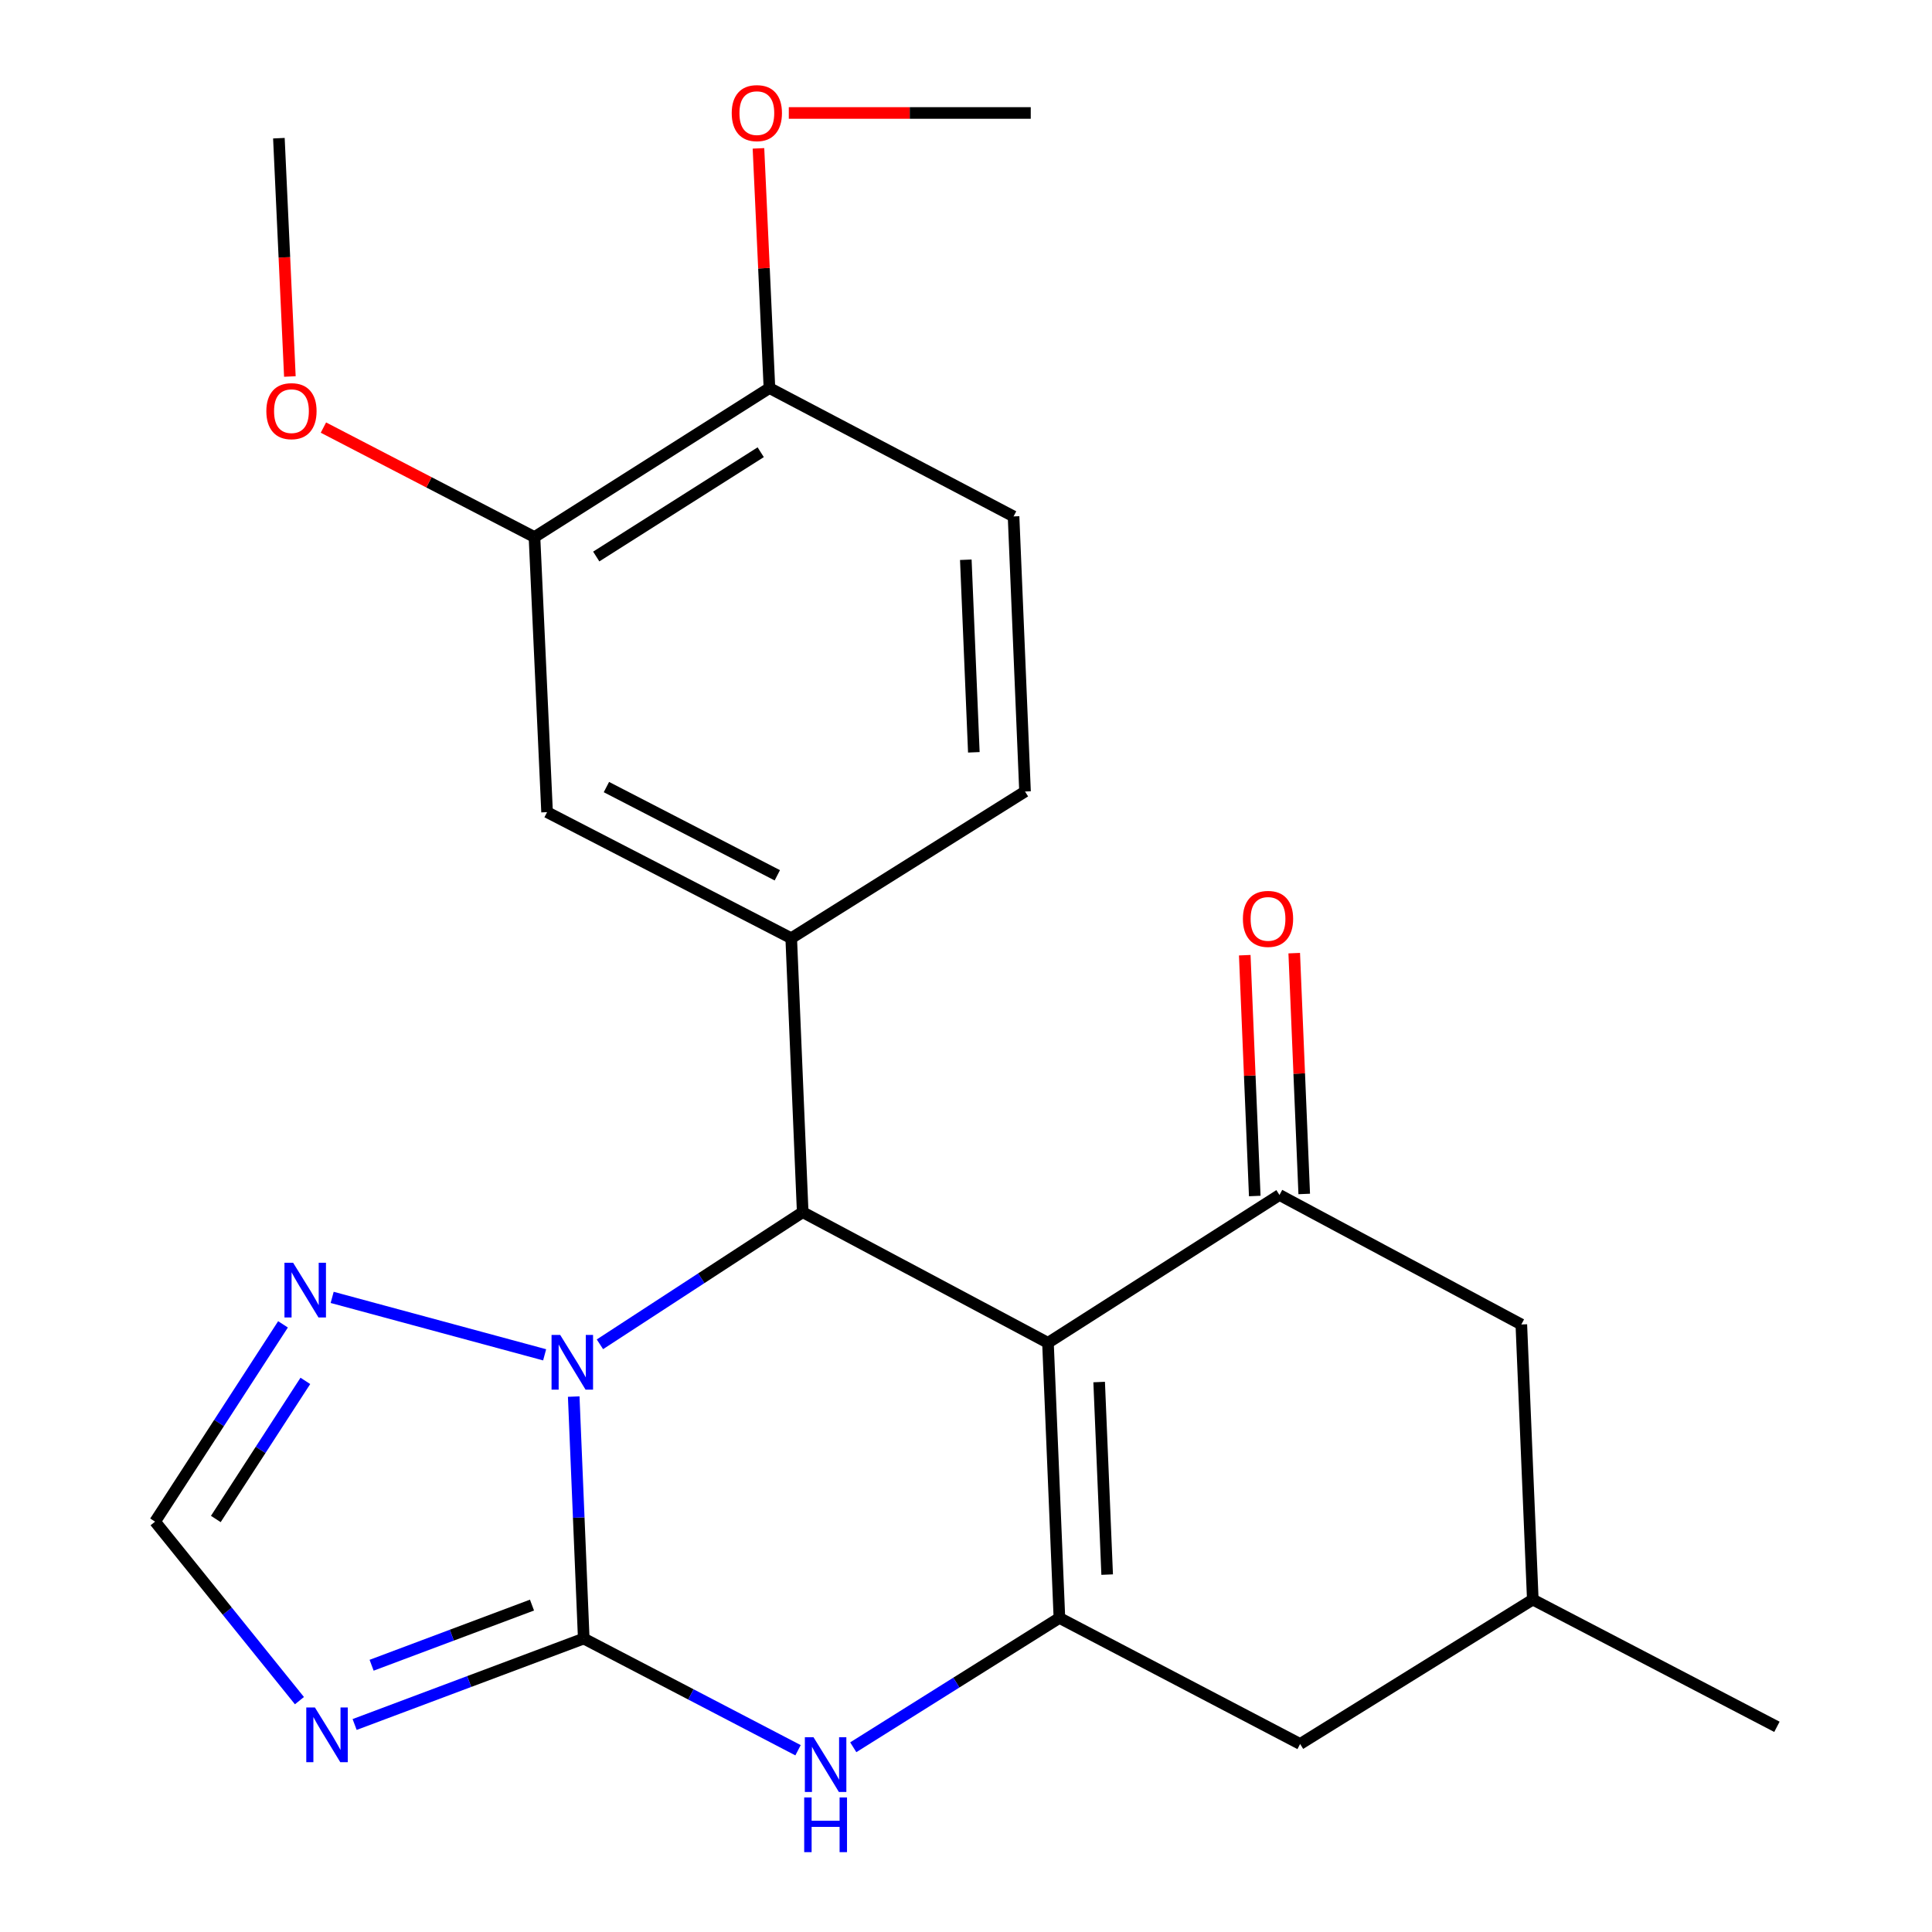 <?xml version='1.0' encoding='iso-8859-1'?>
<svg version='1.1' baseProfile='full'
              xmlns='http://www.w3.org/2000/svg'
                      xmlns:rdkit='http://www.rdkit.org/xml'
                      xmlns:xlink='http://www.w3.org/1999/xlink'
                  xml:space='preserve'
width='1000px' height='1000px' viewBox='0 0 1000 1000'>
<!-- END OF HEADER -->
<rect style='opacity:1.0;fill:#FFFFFF;stroke:none' width='1000' height='1000' x='0' y='0'> </rect>
<path class='bond-2' d='M 542.427,695.047 L 415.473,627.42' style='fill:none;fill-rule:evenodd;stroke:#000000;stroke-width:6px;stroke-linecap:butt;stroke-linejoin:miter;stroke-opacity:1' />
<path class='bond-3' d='M 542.427,695.047 L 548.35,837.434' style='fill:none;fill-rule:evenodd;stroke:#000000;stroke-width:6px;stroke-linecap:butt;stroke-linejoin:miter;stroke-opacity:1' />
<path class='bond-3' d='M 568.92,715.34 L 573.066,815.011' style='fill:none;fill-rule:evenodd;stroke:#000000;stroke-width:6px;stroke-linecap:butt;stroke-linejoin:miter;stroke-opacity:1' />
<path class='bond-6' d='M 542.427,695.047 L 662.262,618.521' style='fill:none;fill-rule:evenodd;stroke:#000000;stroke-width:6px;stroke-linecap:butt;stroke-linejoin:miter;stroke-opacity:1' />
<path class='bond-0' d='M 302.145,848.112 L 357.604,877.018' style='fill:none;fill-rule:evenodd;stroke:#000000;stroke-width:6px;stroke-linecap:butt;stroke-linejoin:miter;stroke-opacity:1' />
<path class='bond-0' d='M 357.604,877.018 L 413.064,905.924' style='fill:none;fill-rule:evenodd;stroke:#0000FF;stroke-width:6px;stroke-linecap:butt;stroke-linejoin:miter;stroke-opacity:1' />
<path class='bond-5' d='M 302.145,848.112 L 242.851,870.354' style='fill:none;fill-rule:evenodd;stroke:#000000;stroke-width:6px;stroke-linecap:butt;stroke-linejoin:miter;stroke-opacity:1' />
<path class='bond-5' d='M 242.851,870.354 L 183.556,892.597' style='fill:none;fill-rule:evenodd;stroke:#0000FF;stroke-width:6px;stroke-linecap:butt;stroke-linejoin:miter;stroke-opacity:1' />
<path class='bond-5' d='M 275.356,830.79 L 233.85,846.36' style='fill:none;fill-rule:evenodd;stroke:#000000;stroke-width:6px;stroke-linecap:butt;stroke-linejoin:miter;stroke-opacity:1' />
<path class='bond-5' d='M 233.85,846.36 L 192.344,861.929' style='fill:none;fill-rule:evenodd;stroke:#0000FF;stroke-width:6px;stroke-linecap:butt;stroke-linejoin:miter;stroke-opacity:1' />
<path class='bond-24' d='M 302.145,848.112 L 299.551,785.488' style='fill:none;fill-rule:evenodd;stroke:#000000;stroke-width:6px;stroke-linecap:butt;stroke-linejoin:miter;stroke-opacity:1' />
<path class='bond-24' d='M 299.551,785.488 L 296.957,722.864' style='fill:none;fill-rule:evenodd;stroke:#0000FF;stroke-width:6px;stroke-linecap:butt;stroke-linejoin:miter;stroke-opacity:1' />
<path class='bond-1' d='M 310.52,695.81 L 362.997,661.615' style='fill:none;fill-rule:evenodd;stroke:#0000FF;stroke-width:6px;stroke-linecap:butt;stroke-linejoin:miter;stroke-opacity:1' />
<path class='bond-1' d='M 362.997,661.615 L 415.473,627.42' style='fill:none;fill-rule:evenodd;stroke:#000000;stroke-width:6px;stroke-linecap:butt;stroke-linejoin:miter;stroke-opacity:1' />
<path class='bond-8' d='M 281.902,701.255 L 171.927,671.525' style='fill:none;fill-rule:evenodd;stroke:#0000FF;stroke-width:6px;stroke-linecap:butt;stroke-linejoin:miter;stroke-opacity:1' />
<path class='bond-7' d='M 415.473,627.42 L 409.536,485.617' style='fill:none;fill-rule:evenodd;stroke:#000000;stroke-width:6px;stroke-linecap:butt;stroke-linejoin:miter;stroke-opacity:1' />
<path class='bond-4' d='M 548.35,837.434 L 494.997,870.908' style='fill:none;fill-rule:evenodd;stroke:#000000;stroke-width:6px;stroke-linecap:butt;stroke-linejoin:miter;stroke-opacity:1' />
<path class='bond-4' d='M 494.997,870.908 L 441.645,904.382' style='fill:none;fill-rule:evenodd;stroke:#0000FF;stroke-width:6px;stroke-linecap:butt;stroke-linejoin:miter;stroke-opacity:1' />
<path class='bond-12' d='M 548.35,837.434 L 672.94,902.683' style='fill:none;fill-rule:evenodd;stroke:#000000;stroke-width:6px;stroke-linecap:butt;stroke-linejoin:miter;stroke-opacity:1' />
<path class='bond-26' d='M 154.99,880.252 L 117.631,833.928' style='fill:none;fill-rule:evenodd;stroke:#0000FF;stroke-width:6px;stroke-linecap:butt;stroke-linejoin:miter;stroke-opacity:1' />
<path class='bond-26' d='M 117.631,833.928 L 80.271,787.603' style='fill:none;fill-rule:evenodd;stroke:#000000;stroke-width:6px;stroke-linecap:butt;stroke-linejoin:miter;stroke-opacity:1' />
<path class='bond-13' d='M 662.262,618.521 L 787.436,685.55' style='fill:none;fill-rule:evenodd;stroke:#000000;stroke-width:6px;stroke-linecap:butt;stroke-linejoin:miter;stroke-opacity:1' />
<path class='bond-14' d='M 675.065,617.99 L 672.477,555.666' style='fill:none;fill-rule:evenodd;stroke:#000000;stroke-width:6px;stroke-linecap:butt;stroke-linejoin:miter;stroke-opacity:1' />
<path class='bond-14' d='M 672.477,555.666 L 669.889,493.343' style='fill:none;fill-rule:evenodd;stroke:#FF0000;stroke-width:6px;stroke-linecap:butt;stroke-linejoin:miter;stroke-opacity:1' />
<path class='bond-14' d='M 649.46,619.053 L 646.872,556.729' style='fill:none;fill-rule:evenodd;stroke:#000000;stroke-width:6px;stroke-linecap:butt;stroke-linejoin:miter;stroke-opacity:1' />
<path class='bond-14' d='M 646.872,556.729 L 644.284,494.406' style='fill:none;fill-rule:evenodd;stroke:#FF0000;stroke-width:6px;stroke-linecap:butt;stroke-linejoin:miter;stroke-opacity:1' />
<path class='bond-10' d='M 409.536,485.617 L 283.166,420.367' style='fill:none;fill-rule:evenodd;stroke:#000000;stroke-width:6px;stroke-linecap:butt;stroke-linejoin:miter;stroke-opacity:1' />
<path class='bond-10' d='M 402.338,453.058 L 313.879,407.384' style='fill:none;fill-rule:evenodd;stroke:#000000;stroke-width:6px;stroke-linecap:butt;stroke-linejoin:miter;stroke-opacity:1' />
<path class='bond-15' d='M 409.536,485.617 L 530.553,409.689' style='fill:none;fill-rule:evenodd;stroke:#000000;stroke-width:6px;stroke-linecap:butt;stroke-linejoin:miter;stroke-opacity:1' />
<path class='bond-9' d='M 146.482,685.485 L 113.377,736.544' style='fill:none;fill-rule:evenodd;stroke:#0000FF;stroke-width:6px;stroke-linecap:butt;stroke-linejoin:miter;stroke-opacity:1' />
<path class='bond-9' d='M 113.377,736.544 L 80.271,787.603' style='fill:none;fill-rule:evenodd;stroke:#000000;stroke-width:6px;stroke-linecap:butt;stroke-linejoin:miter;stroke-opacity:1' />
<path class='bond-9' d='M 158.053,714.744 L 134.879,750.486' style='fill:none;fill-rule:evenodd;stroke:#0000FF;stroke-width:6px;stroke-linecap:butt;stroke-linejoin:miter;stroke-opacity:1' />
<path class='bond-9' d='M 134.879,750.486 L 111.706,786.227' style='fill:none;fill-rule:evenodd;stroke:#000000;stroke-width:6px;stroke-linecap:butt;stroke-linejoin:miter;stroke-opacity:1' />
<path class='bond-11' d='M 283.166,420.367 L 276.646,277.98' style='fill:none;fill-rule:evenodd;stroke:#000000;stroke-width:6px;stroke-linecap:butt;stroke-linejoin:miter;stroke-opacity:1' />
<path class='bond-19' d='M 276.646,277.98 L 222.024,249.646' style='fill:none;fill-rule:evenodd;stroke:#000000;stroke-width:6px;stroke-linecap:butt;stroke-linejoin:miter;stroke-opacity:1' />
<path class='bond-19' d='M 222.024,249.646 L 167.402,221.312' style='fill:none;fill-rule:evenodd;stroke:#FF0000;stroke-width:6px;stroke-linecap:butt;stroke-linejoin:miter;stroke-opacity:1' />
<path class='bond-27' d='M 276.646,277.98 L 398.261,200.857' style='fill:none;fill-rule:evenodd;stroke:#000000;stroke-width:6px;stroke-linecap:butt;stroke-linejoin:miter;stroke-opacity:1' />
<path class='bond-27' d='M 308.613,288.054 L 393.743,234.068' style='fill:none;fill-rule:evenodd;stroke:#000000;stroke-width:6px;stroke-linecap:butt;stroke-linejoin:miter;stroke-opacity:1' />
<path class='bond-25' d='M 672.94,902.683 L 793.373,827.937' style='fill:none;fill-rule:evenodd;stroke:#000000;stroke-width:6px;stroke-linecap:butt;stroke-linejoin:miter;stroke-opacity:1' />
<path class='bond-17' d='M 787.436,685.55 L 793.373,827.937' style='fill:none;fill-rule:evenodd;stroke:#000000;stroke-width:6px;stroke-linecap:butt;stroke-linejoin:miter;stroke-opacity:1' />
<path class='bond-18' d='M 530.553,409.689 L 524.616,267.302' style='fill:none;fill-rule:evenodd;stroke:#000000;stroke-width:6px;stroke-linecap:butt;stroke-linejoin:miter;stroke-opacity:1' />
<path class='bond-18' d='M 504.058,389.399 L 499.902,289.728' style='fill:none;fill-rule:evenodd;stroke:#000000;stroke-width:6px;stroke-linecap:butt;stroke-linejoin:miter;stroke-opacity:1' />
<path class='bond-16' d='M 398.261,200.857 L 524.616,267.302' style='fill:none;fill-rule:evenodd;stroke:#000000;stroke-width:6px;stroke-linecap:butt;stroke-linejoin:miter;stroke-opacity:1' />
<path class='bond-20' d='M 398.261,200.857 L 395.42,138.825' style='fill:none;fill-rule:evenodd;stroke:#000000;stroke-width:6px;stroke-linecap:butt;stroke-linejoin:miter;stroke-opacity:1' />
<path class='bond-20' d='M 395.42,138.825 L 392.579,76.793' style='fill:none;fill-rule:evenodd;stroke:#FF0000;stroke-width:6px;stroke-linecap:butt;stroke-linejoin:miter;stroke-opacity:1' />
<path class='bond-21' d='M 793.373,827.937 L 919.729,893.799' style='fill:none;fill-rule:evenodd;stroke:#000000;stroke-width:6px;stroke-linecap:butt;stroke-linejoin:miter;stroke-opacity:1' />
<path class='bond-22' d='M 150.037,194.877 L 147.195,133.201' style='fill:none;fill-rule:evenodd;stroke:#FF0000;stroke-width:6px;stroke-linecap:butt;stroke-linejoin:miter;stroke-opacity:1' />
<path class='bond-22' d='M 147.195,133.201 L 144.353,71.526' style='fill:none;fill-rule:evenodd;stroke:#000000;stroke-width:6px;stroke-linecap:butt;stroke-linejoin:miter;stroke-opacity:1' />
<path class='bond-23' d='M 408.284,58.47 L 470.899,58.47' style='fill:none;fill-rule:evenodd;stroke:#FF0000;stroke-width:6px;stroke-linecap:butt;stroke-linejoin:miter;stroke-opacity:1' />
<path class='bond-23' d='M 470.899,58.47 L 533.515,58.47' style='fill:none;fill-rule:evenodd;stroke:#000000;stroke-width:6px;stroke-linecap:butt;stroke-linejoin:miter;stroke-opacity:1' />
<path  class='atom-2' d='M 289.962 690.967
L 299.242 705.967
Q 300.162 707.447, 301.642 710.127
Q 303.122 712.807, 303.202 712.967
L 303.202 690.967
L 306.962 690.967
L 306.962 719.287
L 303.082 719.287
L 293.122 702.887
Q 291.962 700.967, 290.722 698.767
Q 289.522 696.567, 289.162 695.887
L 289.162 719.287
L 285.482 719.287
L 285.482 690.967
L 289.962 690.967
' fill='#0000FF'/>
<path  class='atom-5' d='M 421.073 899.201
L 430.353 914.201
Q 431.273 915.681, 432.753 918.361
Q 434.233 921.041, 434.313 921.201
L 434.313 899.201
L 438.073 899.201
L 438.073 927.521
L 434.193 927.521
L 424.233 911.121
Q 423.073 909.201, 421.833 907.001
Q 420.633 904.801, 420.273 904.121
L 420.273 927.521
L 416.593 927.521
L 416.593 899.201
L 421.073 899.201
' fill='#0000FF'/>
<path  class='atom-5' d='M 416.253 930.353
L 420.093 930.353
L 420.093 942.393
L 434.573 942.393
L 434.573 930.353
L 438.413 930.353
L 438.413 958.673
L 434.573 958.673
L 434.573 945.593
L 420.093 945.593
L 420.093 958.673
L 416.253 958.673
L 416.253 930.353
' fill='#0000FF'/>
<path  class='atom-6' d='M 163.008 883.796
L 172.288 898.796
Q 173.208 900.276, 174.688 902.956
Q 176.168 905.636, 176.248 905.796
L 176.248 883.796
L 180.008 883.796
L 180.008 912.116
L 176.128 912.116
L 166.168 895.716
Q 165.008 893.796, 163.768 891.596
Q 162.568 889.396, 162.208 888.716
L 162.208 912.116
L 158.528 912.116
L 158.528 883.796
L 163.008 883.796
' fill='#0000FF'/>
<path  class='atom-9' d='M 151.718 653.594
L 160.998 668.594
Q 161.918 670.074, 163.398 672.754
Q 164.878 675.434, 164.958 675.594
L 164.958 653.594
L 168.718 653.594
L 168.718 681.914
L 164.838 681.914
L 154.878 665.514
Q 153.718 663.594, 152.478 661.394
Q 151.278 659.194, 150.918 658.514
L 150.918 681.914
L 147.238 681.914
L 147.238 653.594
L 151.718 653.594
' fill='#0000FF'/>
<path  class='atom-15' d='M 643.325 475.617
Q 643.325 468.817, 646.685 465.017
Q 650.045 461.217, 656.325 461.217
Q 662.605 461.217, 665.965 465.017
Q 669.325 468.817, 669.325 475.617
Q 669.325 482.497, 665.925 486.417
Q 662.525 490.297, 656.325 490.297
Q 650.085 490.297, 646.685 486.417
Q 643.325 482.537, 643.325 475.617
M 656.325 487.097
Q 660.645 487.097, 662.965 484.217
Q 665.325 481.297, 665.325 475.617
Q 665.325 470.057, 662.965 467.257
Q 660.645 464.417, 656.325 464.417
Q 652.005 464.417, 649.645 467.217
Q 647.325 470.017, 647.325 475.617
Q 647.325 481.337, 649.645 484.217
Q 652.005 487.097, 656.325 487.097
' fill='#FF0000'/>
<path  class='atom-20' d='M 137.86 212.811
Q 137.86 206.011, 141.22 202.211
Q 144.58 198.411, 150.86 198.411
Q 157.14 198.411, 160.5 202.211
Q 163.86 206.011, 163.86 212.811
Q 163.86 219.691, 160.46 223.611
Q 157.06 227.491, 150.86 227.491
Q 144.62 227.491, 141.22 223.611
Q 137.86 219.731, 137.86 212.811
M 150.86 224.291
Q 155.18 224.291, 157.5 221.411
Q 159.86 218.491, 159.86 212.811
Q 159.86 207.251, 157.5 204.451
Q 155.18 201.611, 150.86 201.611
Q 146.54 201.611, 144.18 204.411
Q 141.86 207.211, 141.86 212.811
Q 141.86 218.531, 144.18 221.411
Q 146.54 224.291, 150.86 224.291
' fill='#FF0000'/>
<path  class='atom-21' d='M 378.74 58.55
Q 378.74 51.75, 382.1 47.95
Q 385.46 44.15, 391.74 44.15
Q 398.02 44.15, 401.38 47.95
Q 404.74 51.75, 404.74 58.55
Q 404.74 65.43, 401.34 69.35
Q 397.94 73.23, 391.74 73.23
Q 385.5 73.23, 382.1 69.35
Q 378.74 65.47, 378.74 58.55
M 391.74 70.03
Q 396.06 70.03, 398.38 67.15
Q 400.74 64.23, 400.74 58.55
Q 400.74 52.99, 398.38 50.19
Q 396.06 47.35, 391.74 47.35
Q 387.42 47.35, 385.06 50.15
Q 382.74 52.95, 382.74 58.55
Q 382.74 64.27, 385.06 67.15
Q 387.42 70.03, 391.74 70.03
' fill='#FF0000'/>
</svg>
